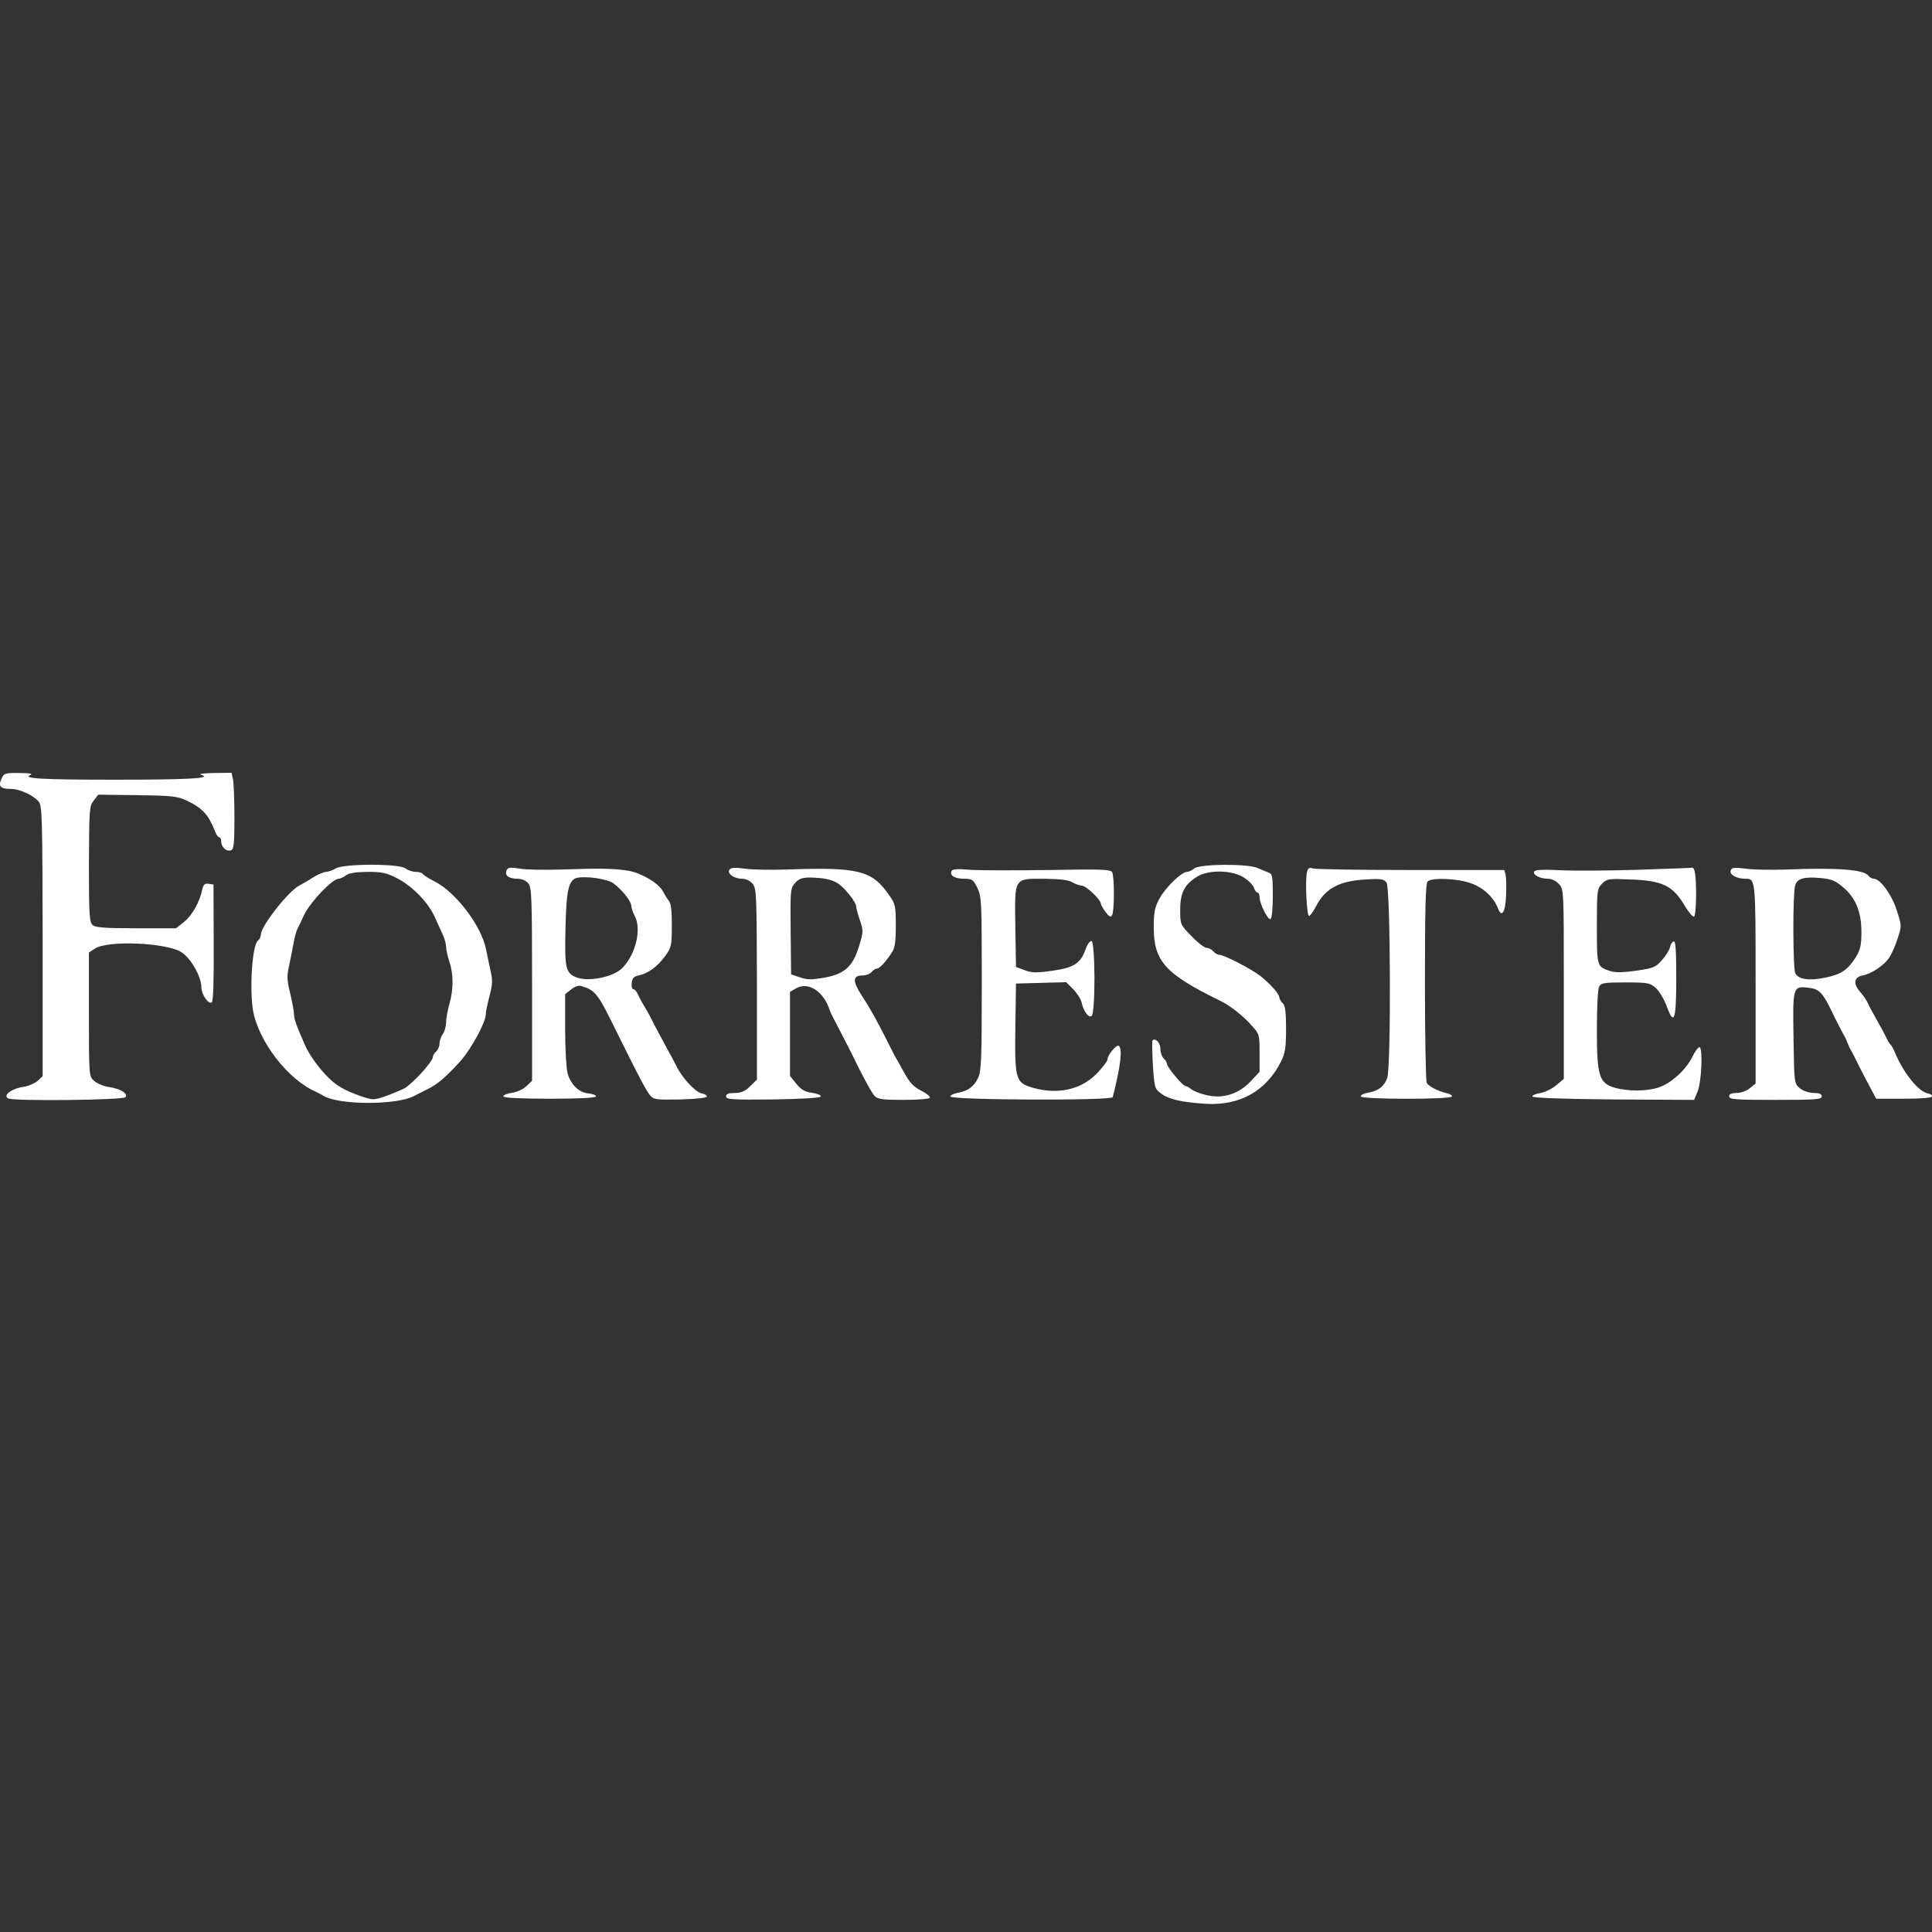 <?xml version="1.0" encoding="UTF-8"?> <svg xmlns="http://www.w3.org/2000/svg" width="70" height="70" viewBox="0 0 70 70" fill="none"><rect x="0" y="0" width="70" height="70" fill="#333333" stroke="none"/><g clip-path="url(#clip0_120_1792)"><path d="M0.051 28.225C-0.069 28.492 0.011 28.584 0.403 28.584C0.714 28.584 1.217 28.818 1.401 29.043C1.529 29.194 1.537 29.602 1.545 34.101V38.992L1.369 39.158C1.265 39.25 1.018 39.359 0.818 39.384C0.395 39.451 0.083 39.709 0.307 39.801C0.562 39.901 4.484 39.86 4.548 39.751C4.636 39.609 4.365 39.451 3.949 39.384C3.75 39.359 3.502 39.25 3.406 39.158C3.222 38.992 3.222 38.967 3.222 36.747V34.51L3.43 34.376C3.877 34.059 6.034 34.151 6.577 34.502C6.921 34.727 7.296 35.386 7.296 35.77C7.296 36.029 7.552 36.396 7.671 36.321C7.727 36.288 7.751 35.528 7.743 34.159L7.735 32.048L7.56 32.023C7.424 31.998 7.368 32.048 7.328 32.231C7.232 32.69 6.961 33.166 6.673 33.4L6.377 33.633H4.932C3.821 33.633 3.454 33.608 3.358 33.517C3.238 33.416 3.222 33.158 3.222 31.305C3.23 29.302 3.238 29.202 3.398 29.002L3.558 28.793L4.972 28.81C6.194 28.826 6.433 28.851 6.737 28.993C7.336 29.277 7.544 29.502 7.783 30.103C7.831 30.237 7.903 30.337 7.943 30.337C7.983 30.337 8.015 30.404 8.015 30.495C8.015 30.696 8.215 30.871 8.374 30.804C8.47 30.771 8.494 30.562 8.494 29.644C8.494 29.027 8.47 28.401 8.446 28.259L8.39 28L7.743 28.008C7.344 28.017 7.168 28.042 7.296 28.075C7.711 28.2 6.849 28.25 4.173 28.25C1.513 28.25 0.786 28.209 1.106 28.075C1.209 28.033 1.05 28.008 0.706 28.008C0.179 28 0.139 28.017 0.051 28.225ZM12.168 31.464C12.057 31.53 11.897 31.589 11.809 31.589C11.721 31.597 11.506 31.689 11.33 31.797C11.154 31.914 10.938 32.039 10.851 32.081C10.451 32.282 9.453 33.558 9.453 33.859C9.453 33.934 9.405 34.034 9.341 34.084C9.141 34.26 9.037 35.778 9.165 36.596C9.357 37.723 10.435 39.125 11.45 39.559C11.514 39.593 11.641 39.651 11.729 39.709C12.304 40.043 14.389 40.043 15.004 39.709C15.092 39.668 15.308 39.551 15.483 39.467C15.851 39.284 16.122 39.058 16.658 38.474C17.049 38.048 17.6 37.047 17.6 36.755C17.6 36.663 17.664 36.363 17.736 36.087C17.848 35.662 17.856 35.52 17.768 35.153C17.72 34.91 17.648 34.568 17.608 34.385C17.44 33.542 16.514 32.323 15.739 31.931C15.531 31.831 15.348 31.706 15.316 31.664C15.292 31.622 15.18 31.589 15.06 31.589C14.94 31.589 14.773 31.53 14.693 31.464C14.469 31.288 12.456 31.288 12.168 31.464ZM14.405 31.831C14.964 32.123 15.539 32.724 15.763 33.25C15.859 33.458 15.987 33.742 16.043 33.867C16.107 34.001 16.162 34.193 16.162 34.301C16.162 34.401 16.218 34.652 16.282 34.844C16.434 35.294 16.434 35.853 16.282 36.379C16.218 36.605 16.162 36.905 16.162 37.047C16.162 37.189 16.107 37.381 16.043 37.464C15.979 37.556 15.923 37.715 15.923 37.815C15.923 37.915 15.867 38.04 15.803 38.099C15.739 38.157 15.683 38.249 15.683 38.299C15.683 38.466 14.916 39.3 14.637 39.442C14.485 39.517 14.174 39.643 13.942 39.726C13.55 39.86 13.502 39.86 13.103 39.726C12.504 39.517 12.209 39.35 11.913 39.058C11.578 38.733 11.202 38.224 11.042 37.848C10.731 37.139 10.651 36.913 10.651 36.738C10.651 36.638 10.587 36.304 10.515 35.995C10.395 35.503 10.387 35.37 10.483 34.952C10.539 34.685 10.611 34.318 10.643 34.134C10.675 33.951 10.739 33.725 10.787 33.633C10.835 33.542 10.938 33.325 11.018 33.15C11.242 32.682 12.041 31.839 12.272 31.839C12.328 31.839 12.448 31.781 12.536 31.714C12.64 31.631 12.887 31.597 13.311 31.589C13.846 31.589 14.006 31.622 14.405 31.831ZM43.273 31.464C43.193 31.53 43.073 31.589 43.009 31.589C42.809 31.589 42.218 32.165 42.011 32.557C41.835 32.882 41.803 33.049 41.803 33.6C41.803 34.827 42.218 35.286 44.199 36.254C44.567 36.429 45.054 36.813 45.373 37.181C45.629 37.464 45.637 37.498 45.637 38.157V38.833L45.294 39.2C44.846 39.659 44.271 39.826 43.672 39.668C43.456 39.618 43.225 39.517 43.153 39.459C43.089 39.401 42.993 39.35 42.953 39.35C42.857 39.35 42.282 38.666 42.282 38.549C42.282 38.499 42.226 38.407 42.162 38.349C42.098 38.291 42.042 38.132 42.042 37.998C42.042 37.782 41.859 37.59 41.755 37.698C41.739 37.723 41.747 38.124 41.771 38.591C41.827 39.417 41.835 39.442 42.066 39.618C42.354 39.835 42.809 39.935 43.68 39.993C44.926 40.068 45.885 39.526 46.42 38.449C46.563 38.157 46.596 37.957 46.596 37.272C46.596 36.646 46.563 36.429 46.476 36.346C46.412 36.288 46.356 36.196 46.356 36.146C46.348 36.012 46.044 35.67 45.677 35.37C45.333 35.102 44.351 34.593 44.167 34.593C44.111 34.593 44.015 34.535 43.959 34.468C43.904 34.401 43.8 34.343 43.72 34.343C43.64 34.343 43.392 34.151 43.169 33.917C42.761 33.5 42.761 33.492 42.761 32.958C42.761 32.34 42.921 32.039 43.384 31.756C43.792 31.505 44.663 31.522 45.07 31.797C45.246 31.906 45.405 32.073 45.437 32.173C45.461 32.265 45.525 32.34 45.565 32.34C45.605 32.34 45.637 32.415 45.637 32.507C45.637 32.749 45.949 33.358 46.036 33.3C46.084 33.266 46.116 32.891 46.116 32.457C46.116 31.781 46.1 31.664 45.98 31.622C45.901 31.589 45.725 31.522 45.581 31.455C45.222 31.288 43.488 31.297 43.273 31.464ZM18.351 31.547C18.279 31.722 18.439 31.839 18.758 31.839C18.902 31.839 19.062 31.906 19.142 32.006C19.262 32.156 19.278 32.482 19.278 35.662V39.158L19.078 39.35C18.966 39.459 18.734 39.568 18.559 39.593C18.375 39.618 18.231 39.676 18.239 39.726C18.239 39.776 18.854 39.809 19.917 39.809C20.979 39.809 21.594 39.776 21.594 39.726C21.594 39.676 21.474 39.634 21.322 39.618C20.971 39.584 20.675 39.292 20.564 38.883C20.516 38.7 20.476 37.99 20.476 37.289V36.02L20.691 35.853C20.827 35.737 20.963 35.695 21.067 35.728C21.586 35.887 21.658 35.987 22.385 37.473C23.104 38.933 23.423 39.534 23.559 39.693C23.687 39.843 23.791 39.851 24.661 39.835C25.252 39.818 25.62 39.776 25.612 39.726C25.604 39.676 25.524 39.634 25.428 39.618C25.197 39.576 24.693 39.033 24.494 38.599C24.438 38.483 24.286 38.199 24.158 37.973C24.03 37.74 23.831 37.364 23.711 37.139C23.599 36.905 23.439 36.605 23.351 36.471C23.263 36.329 23.16 36.137 23.112 36.029C23.072 35.929 23 35.845 22.952 35.845C22.904 35.845 22.872 35.745 22.888 35.62C22.904 35.436 22.968 35.378 23.16 35.336C23.487 35.269 23.831 35.011 24.11 34.627C24.318 34.335 24.342 34.26 24.342 33.55C24.342 32.999 24.318 32.74 24.23 32.632C24.166 32.557 24.078 32.407 24.03 32.315C23.895 32.023 23.279 31.647 22.8 31.555C22.273 31.464 21.778 31.455 20.316 31.505C19.725 31.522 19.046 31.514 18.822 31.472C18.463 31.413 18.391 31.43 18.351 31.547ZM22.225 32.006C22.537 32.231 22.872 32.657 22.872 32.816C22.88 32.899 22.928 33.058 22.992 33.175C23.255 33.65 23.04 34.568 22.552 35.069C22.217 35.411 21.291 35.587 20.859 35.403C20.484 35.236 20.452 35.061 20.492 33.492C20.524 32.223 20.611 31.881 20.907 31.806C21.235 31.731 22.025 31.848 22.225 32.006ZM26.427 31.514C26.339 31.655 26.602 31.839 26.89 31.839C27.034 31.839 27.177 31.914 27.273 32.023C27.409 32.206 27.417 32.415 27.425 35.662V39.117L27.177 39.359C26.994 39.542 26.85 39.601 26.618 39.601C26.395 39.601 26.307 39.634 26.307 39.726C26.307 39.835 26.53 39.851 28.024 39.835C29.102 39.818 29.741 39.776 29.741 39.726C29.749 39.676 29.598 39.618 29.414 39.593C29.158 39.559 29.015 39.476 28.847 39.259L28.623 38.983V35.937L28.855 35.803C29.27 35.578 29.781 35.879 30.021 36.488C30.045 36.546 30.077 36.646 30.101 36.697C30.125 36.755 30.269 37.03 30.412 37.306C30.556 37.581 30.876 38.199 31.107 38.683C31.347 39.158 31.603 39.626 31.683 39.701C31.794 39.826 31.962 39.851 32.729 39.851C33.232 39.851 33.663 39.818 33.687 39.776C33.719 39.734 33.575 39.618 33.376 39.517C33.104 39.384 32.961 39.225 32.761 38.866C32.617 38.608 32.457 38.316 32.401 38.224C32.353 38.132 32.218 37.865 32.106 37.64C31.77 36.972 31.507 36.505 31.203 36.037C30.884 35.545 30.9 35.344 31.243 35.344C31.371 35.344 31.523 35.286 31.579 35.219C31.634 35.153 31.722 35.094 31.77 35.094C31.866 35.094 32.09 34.86 32.313 34.51C32.425 34.351 32.457 34.126 32.457 33.542C32.457 32.832 32.441 32.757 32.226 32.448C31.595 31.53 31.115 31.413 28.503 31.505C27.936 31.522 27.241 31.514 26.978 31.472C26.61 31.422 26.466 31.439 26.427 31.514ZM30.404 32.039C30.668 32.24 31.02 32.699 31.02 32.841C31.02 32.899 31.083 33.124 31.155 33.341C31.283 33.725 31.283 33.767 31.131 34.26C30.908 35.011 30.612 35.286 29.885 35.419C29.406 35.503 29.246 35.503 28.983 35.411L28.663 35.303L28.647 33.759C28.631 32.373 28.639 32.198 28.767 32.039C28.959 31.797 29.126 31.764 29.701 31.814C30.005 31.839 30.253 31.923 30.404 32.039ZM34.47 31.572C34.414 31.731 34.598 31.839 34.949 31.839C35.221 31.839 35.269 31.872 35.413 32.173C35.565 32.482 35.572 32.657 35.572 35.628C35.572 38.324 35.556 38.8 35.445 39.042C35.293 39.367 35.077 39.526 34.71 39.593C34.566 39.618 34.438 39.676 34.43 39.726C34.406 39.86 40.285 39.885 40.317 39.751C40.605 38.616 40.677 37.99 40.533 37.89C40.445 37.84 40.125 38.232 40.125 38.391C40.125 38.449 39.95 38.675 39.742 38.892C39.183 39.476 38.336 39.668 37.442 39.417C36.795 39.234 36.763 39.125 36.787 37.247L36.811 35.636L37.721 35.611L38.632 35.587L38.895 35.853C39.031 35.995 39.167 36.212 39.191 36.329C39.255 36.63 39.438 36.888 39.55 36.813C39.694 36.721 39.686 34.093 39.542 34.093C39.486 34.093 39.391 34.226 39.335 34.385C39.159 34.902 38.911 35.061 38.145 35.169C37.561 35.253 37.394 35.253 37.13 35.153L36.811 35.036L36.787 33.592C36.763 31.772 36.723 31.839 37.841 31.839C38.392 31.848 38.712 31.881 38.847 31.964C38.959 32.031 39.111 32.081 39.199 32.09C39.351 32.09 39.886 32.599 39.886 32.74C39.886 32.782 39.966 32.924 40.054 33.041C40.189 33.216 40.245 33.25 40.293 33.158C40.381 33.016 40.381 31.747 40.293 31.597C40.229 31.497 39.846 31.489 37.993 31.522C36.771 31.539 35.493 31.539 35.141 31.514C34.654 31.472 34.502 31.489 34.47 31.572ZM47.354 31.605C47.282 31.898 47.346 33.175 47.426 33.183C47.466 33.191 47.586 33.024 47.69 32.824C48.017 32.19 48.529 31.914 49.495 31.864C50.038 31.831 50.142 31.848 50.238 31.981C50.382 32.181 50.406 38.641 50.262 39.058C50.15 39.367 49.942 39.526 49.559 39.593C49.407 39.618 49.295 39.676 49.303 39.726C49.311 39.835 52.578 39.843 52.61 39.726C52.618 39.684 52.522 39.626 52.386 39.601C52.107 39.534 51.772 39.367 51.692 39.234C51.66 39.184 51.628 37.548 51.628 35.595C51.628 32.941 51.652 32.014 51.724 31.939C51.867 31.789 52.802 31.822 53.305 32.006C53.752 32.165 54.12 32.515 54.272 32.907C54.407 33.266 54.543 33.066 54.567 32.457C54.583 32.14 54.575 31.806 54.551 31.697L54.503 31.522H51.117C49.255 31.522 47.658 31.497 47.562 31.464C47.434 31.422 47.386 31.455 47.354 31.605ZM59.336 31.514C58.282 31.547 57.019 31.555 56.532 31.53C55.933 31.497 55.63 31.514 55.59 31.572C55.518 31.689 55.789 31.839 56.085 31.839C56.221 31.839 56.38 31.914 56.484 32.031C56.66 32.223 56.66 32.248 56.66 35.662V39.092L56.38 39.325C56.229 39.451 55.973 39.576 55.821 39.601C55.661 39.626 55.526 39.676 55.518 39.726C55.51 39.776 56.532 39.818 58.441 39.835L61.381 39.851L61.508 39.542C61.652 39.192 61.7 37.99 61.58 37.94C61.532 37.932 61.413 38.09 61.309 38.307C61.069 38.783 60.526 39.267 60.071 39.409C59.639 39.542 59 39.542 58.529 39.417C57.938 39.25 57.858 39 57.858 37.306C57.858 36.505 57.89 35.845 57.938 35.753C58.018 35.611 58.114 35.595 58.897 35.595C59.695 35.595 59.783 35.611 59.991 35.795C60.111 35.904 60.286 36.187 60.374 36.421C60.654 37.197 60.734 36.997 60.734 35.461C60.734 34.393 60.71 34.084 60.638 34.109C60.582 34.134 60.526 34.218 60.51 34.309C60.494 34.401 60.374 34.61 60.23 34.769C59.999 35.044 59.919 35.077 59.296 35.169C58.825 35.236 58.537 35.244 58.353 35.186C57.858 35.027 57.858 35.036 57.858 33.558C57.858 32.24 57.866 32.198 58.05 32.014C58.225 31.839 58.297 31.831 59.064 31.864C60.246 31.906 60.614 32.09 61.045 32.824C61.189 33.058 61.341 33.241 61.381 33.208C61.421 33.183 61.453 32.832 61.453 32.423C61.453 31.706 61.405 31.405 61.301 31.439C61.277 31.447 60.39 31.48 59.336 31.514ZM62.707 31.539C62.651 31.689 62.922 31.839 63.242 31.839C63.609 31.839 63.609 31.831 63.609 35.645V39.259L63.402 39.426C63.282 39.526 63.074 39.601 62.922 39.601C62.731 39.601 62.651 39.643 62.651 39.726C62.651 39.835 62.89 39.851 64.328 39.851C65.766 39.851 66.005 39.835 66.005 39.726C66.005 39.634 65.918 39.601 65.71 39.601C65.526 39.593 65.327 39.526 65.207 39.426C65.007 39.25 65.007 39.242 64.983 37.631C64.951 35.753 64.959 35.72 65.518 35.787C65.91 35.828 66.037 35.962 66.365 36.638C66.581 37.08 66.645 37.206 66.788 37.473C66.844 37.565 66.908 37.698 66.932 37.765C66.956 37.831 67.004 37.948 67.044 38.015C67.084 38.082 67.212 38.324 67.323 38.558C67.435 38.783 67.627 39.158 67.755 39.392L67.978 39.809H68.985C69.608 39.809 69.999 39.776 69.999 39.726C70.007 39.676 69.936 39.634 69.856 39.618C69.512 39.559 68.961 38.875 68.641 38.099C68.594 37.99 68.53 37.873 68.498 37.848C68.466 37.823 68.394 37.715 68.346 37.598C68.29 37.481 68.138 37.197 68.01 36.972C67.875 36.738 67.731 36.471 67.683 36.363C67.643 36.263 67.515 36.071 67.403 35.945C67.132 35.645 67.172 35.403 67.483 35.344C67.803 35.286 68.25 34.986 68.45 34.702C68.538 34.568 68.673 34.26 68.753 34.009C68.905 33.55 68.905 33.542 68.721 32.974C68.538 32.407 68.122 31.839 67.891 31.839C67.835 31.839 67.739 31.789 67.691 31.722C67.515 31.505 66.541 31.43 64.728 31.505C64.176 31.522 63.505 31.514 63.242 31.472C62.826 31.422 62.747 31.43 62.707 31.539ZM66.78 32.148C67.236 32.532 67.443 33.041 67.443 33.767C67.443 34.234 67.403 34.41 67.252 34.66C66.956 35.136 66.732 35.294 66.149 35.419C65.55 35.545 65.159 35.486 65.047 35.261C64.959 35.086 64.951 32.415 65.039 32.09C65.111 31.831 65.359 31.756 65.966 31.814C66.357 31.848 66.509 31.914 66.78 32.148Z" fill="white"></path></g><defs><clipPath id="clip0_120_1792"><rect width="70" height="70" fill="white"></rect></clipPath></defs></svg> 